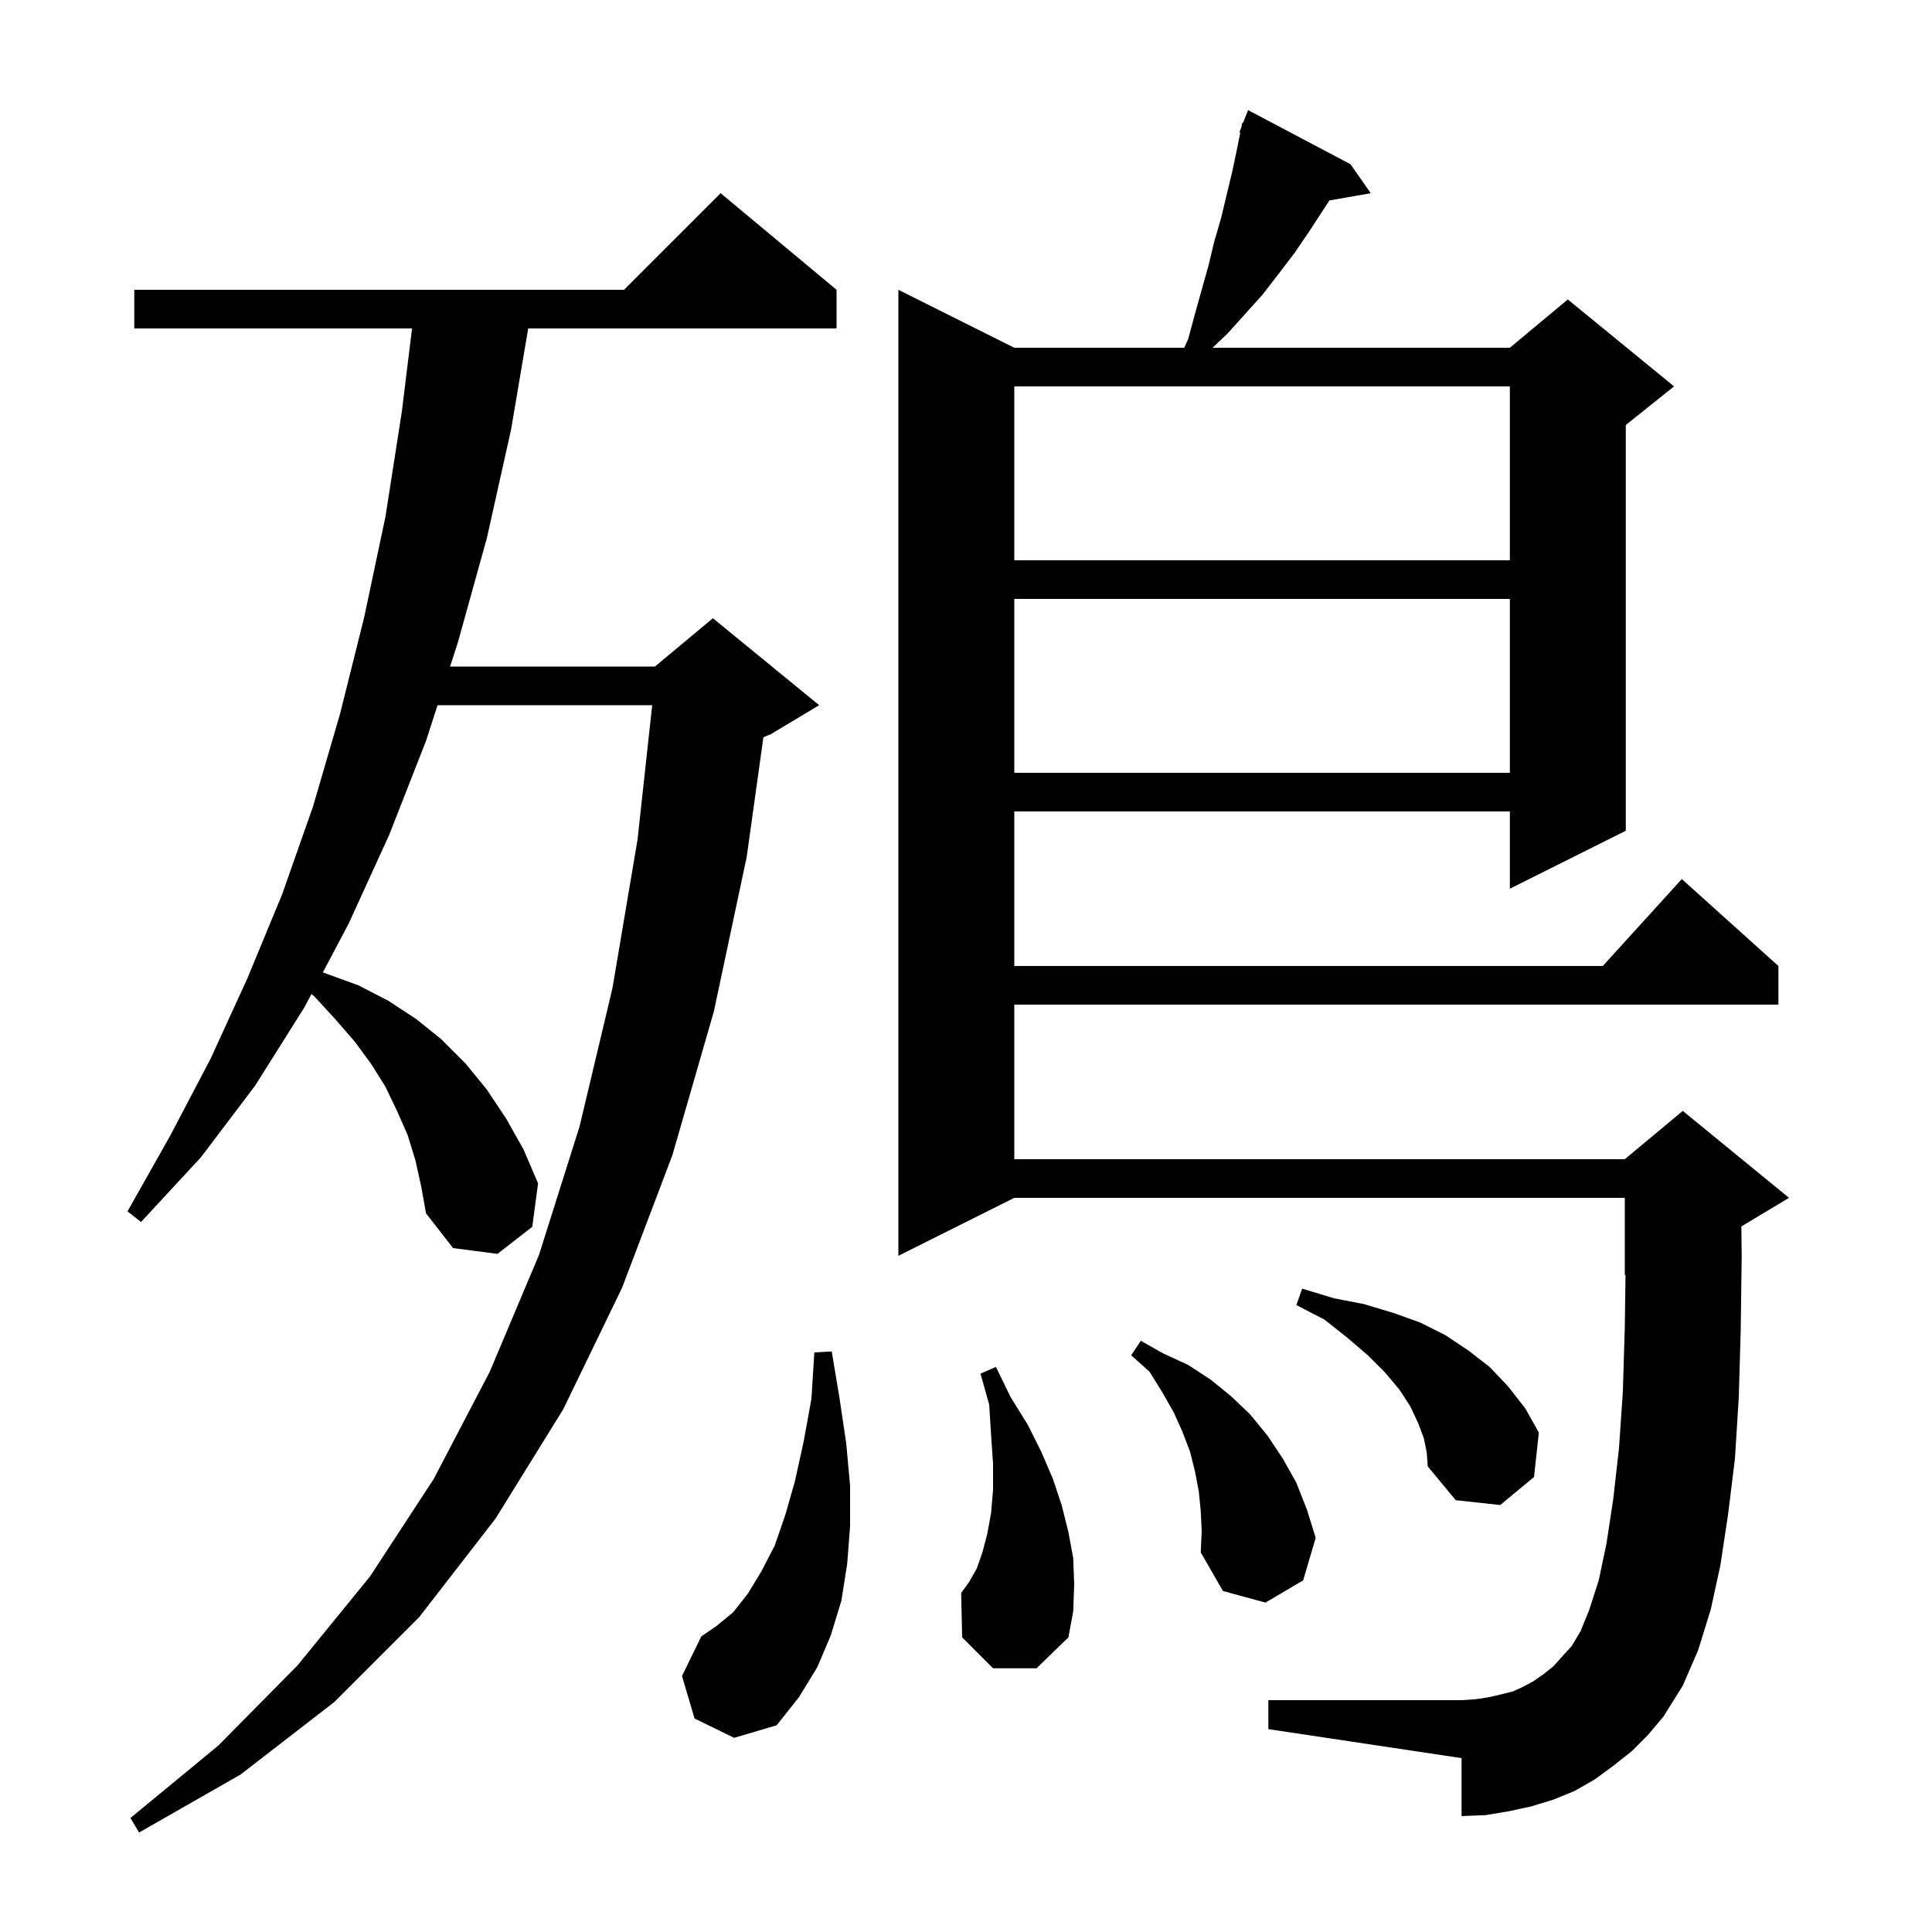 <svg xmlns="http://www.w3.org/2000/svg" xmlns:xlink="http://www.w3.org/1999/xlink" version="1.1" baseProfile="full" viewBox="0 0 200 200" width="200" height="200">
<g fill="black">
<path d="M 43.0 120.1 L 42.2 117.5 L 41.1 115.0 L 39.9 112.5 L 38.4 110.1 L 36.7 107.8 L 34.7 105.5 L 32.5 103.1 L 32.234 102.913 L 31.5 104.3 L 26.4 112.4 L 20.8 119.8 L 14.6 126.5 L 13.2 125.4 L 17.6 117.6 L 21.8 109.6 L 25.6 101.3 L 29.2 92.6 L 32.4 83.5 L 35.2 73.9 L 37.7 63.9 L 39.9 53.5 L 41.6 42.6 L 42.655 34.0 L 13.9 34.0 L 13.9 30.0 L 64.6 30.0 L 74.6 20.0 L 86.6 30.0 L 86.6 34.0 L 54.68 34.0 L 52.9 44.5 L 50.4 55.7 L 47.4 66.5 L 46.591 69.0 L 67.8 69.0 L 73.8 64.0 L 84.8 73.0 L 79.8 76.0 L 79.027 76.322 L 77.3 88.7 L 73.9 104.7 L 69.6 119.6 L 64.4 133.3 L 58.3 145.9 L 51.3 157.2 L 43.4 167.4 L 34.6 176.2 L 24.9 183.7 L 14.4 189.7 L 13.5 188.2 L 22.6 180.7 L 30.8 172.4 L 38.3 163.2 L 44.9 153.1 L 50.7 142.0 L 55.8 129.9 L 60.0 116.6 L 63.4 102.3 L 66.0 86.9 L 67.516 73.0 L 45.297 73.0 L 44.1 76.7 L 40.3 86.4 L 36.1 95.6 L 33.425 100.659 L 33.8 100.8 L 37.1 102.0 L 40.2 103.6 L 43.1 105.5 L 45.7 107.6 L 48.2 110.1 L 50.4 112.8 L 52.4 115.8 L 54.2 119.0 L 55.7 122.5 L 55.1 127.0 L 51.5 129.8 L 46.9 129.2 L 44.1 125.6 L 43.6 122.8 Z M 71.9 177.9 L 70.6 173.5 L 72.6 169.4 L 74.2 168.3 L 75.9 166.9 L 77.4 165.0 L 78.8 162.7 L 80.2 160.0 L 81.3 156.8 L 82.3 153.3 L 83.2 149.2 L 84.0 144.8 L 84.3 140.0 L 86.1 139.9 L 86.9 144.7 L 87.6 149.4 L 88.0 153.8 L 88.0 158.0 L 87.7 161.9 L 87.1 165.7 L 86.0 169.3 L 84.6 172.6 L 82.7 175.7 L 80.4 178.6 L 76.0 179.9 Z M 168.9 181.3 L 167.0 182.8 L 165.1 184.2 L 163.0 185.4 L 160.8 186.3 L 158.5 187.0 L 156.2 187.5 L 153.8 187.9 L 151.3 188.0 L 151.3 182.0 L 131.3 179.0 L 131.3 176.0 L 151.3 176.0 L 152.8 175.9 L 154.1 175.7 L 155.4 175.4 L 156.6 175.1 L 157.7 174.6 L 158.8 174.0 L 159.8 173.3 L 160.8 172.5 L 161.7 171.5 L 162.7 170.4 L 163.6 168.9 L 164.5 166.7 L 165.5 163.6 L 166.3 159.8 L 167.0 155.2 L 167.6 149.9 L 168.0 144.0 L 168.2 137.3 L 168.273 131.97 L 168.2 132.0 L 168.2 124.0 L 105.0 124.0 L 93.0 130.0 L 93.0 30.0 L 105.0 36.0 L 122.588 36.0 L 123.0 35.1 L 123.7 32.5 L 125.1 27.5 L 125.7 25.0 L 126.4 22.6 L 127.6 17.6 L 128.1 15.2 L 128.395 13.727 L 128.3 13.7 L 128.505 13.177 L 128.6 12.7 L 128.679 12.73 L 129.2 11.4 L 139.8 17.0 L 141.9 20.0 L 137.619 20.751 L 135.5 24.0 L 134.0 26.2 L 132.4 28.3 L 130.7 30.5 L 127.1 34.5 L 125.521 36.0 L 156.3 36.0 L 162.3 31.0 L 173.3 40.0 L 168.3 44.0 L 168.3 86.0 L 156.3 92.0 L 156.3 84.0 L 105.0 84.0 L 105.0 100.0 L 165.918 100.0 L 174.1 91.0 L 184.1 100.0 L 184.1 104.0 L 105.0 104.0 L 105.0 120.0 L 168.2 120.0 L 174.2 115.0 L 185.2 124.0 L 180.263 126.962 L 180.3 130.0 L 180.2 137.6 L 180.0 144.6 L 179.6 151.0 L 178.9 156.7 L 178.1 162.0 L 177.1 166.6 L 175.8 170.8 L 174.2 174.5 L 172.2 177.7 L 170.6 179.6 Z M 102.8 172.7 L 99.6 169.5 L 99.5 164.9 L 100.3 163.8 L 101.1 162.4 L 101.7 160.7 L 102.2 158.8 L 102.6 156.6 L 102.8 154.2 L 102.8 151.5 L 102.6 148.6 L 102.4 145.4 L 101.5 142.2 L 103.1 141.5 L 104.6 144.6 L 106.4 147.5 L 107.8 150.3 L 109.0 153.1 L 109.9 155.8 L 110.6 158.6 L 111.1 161.3 L 111.2 164.0 L 111.1 166.8 L 110.6 169.5 L 107.3 172.7 Z M 124.3 156.4 L 124.1 154.4 L 123.7 152.3 L 123.2 150.3 L 122.4 148.2 L 121.5 146.2 L 120.3 144.1 L 119.0 142.0 L 117.1 140.3 L 118.1 138.8 L 120.4 140.1 L 123.0 141.3 L 125.3 142.8 L 127.4 144.5 L 129.4 146.4 L 131.2 148.6 L 132.8 151.0 L 134.2 153.5 L 135.3 156.3 L 136.2 159.2 L 134.9 163.6 L 131.0 165.9 L 126.6 164.7 L 124.3 160.7 L 124.4 158.5 Z M 147.4 148.9 L 146.8 147.3 L 146.0 145.6 L 144.9 143.9 L 143.4 142.1 L 141.6 140.3 L 139.5 138.5 L 137.1 136.6 L 134.2 135.1 L 134.8 133.4 L 138.1 134.4 L 141.2 135.0 L 144.2 135.9 L 147.0 136.9 L 149.6 138.2 L 152.0 139.8 L 154.2 141.5 L 156.1 143.5 L 157.9 145.8 L 159.3 148.3 L 158.8 152.9 L 155.3 155.8 L 150.7 155.3 L 147.8 151.8 L 147.7 150.4 Z M 105.0 62.0 L 105.0 80.0 L 156.3 80.0 L 156.3 62.0 Z M 105.0 40.0 L 105.0 58.0 L 156.3 58.0 L 156.3 40.0 Z " />
</g>
</svg>
